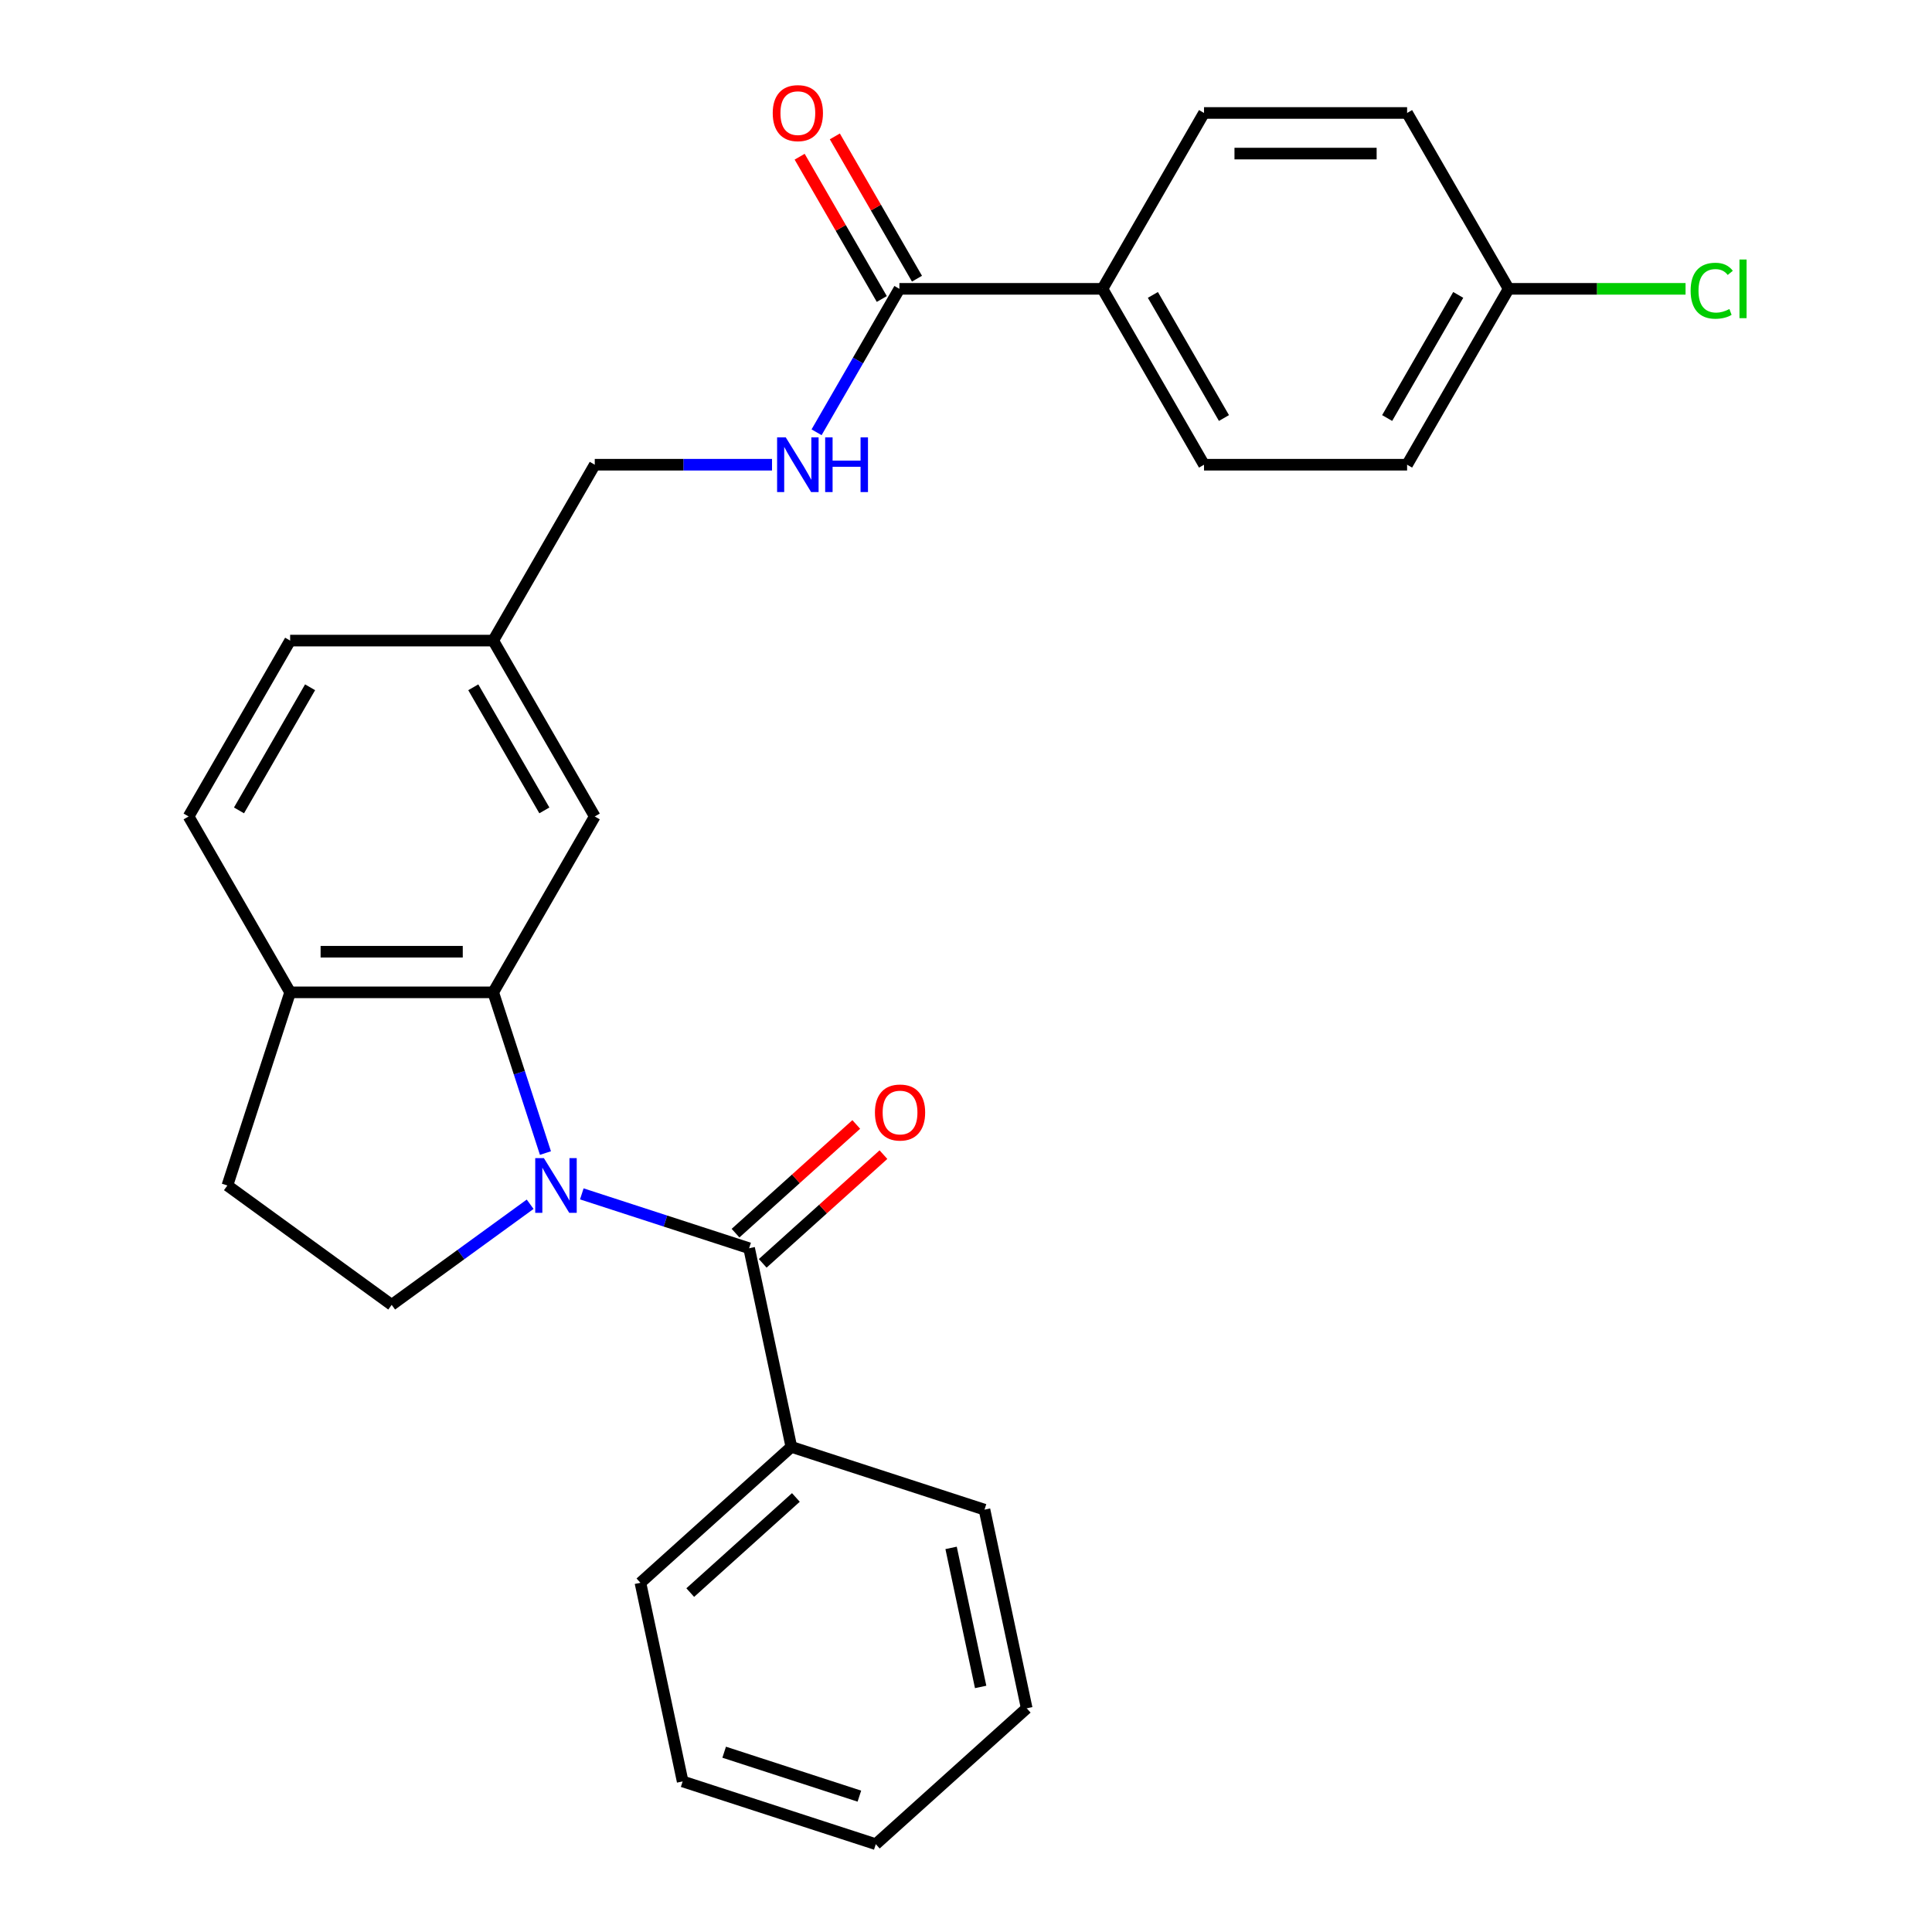 <?xml version='1.0' encoding='iso-8859-1'?>
<svg version='1.1' baseProfile='full'
              xmlns='http://www.w3.org/2000/svg'
                      xmlns:rdkit='http://www.rdkit.org/xml'
                      xmlns:xlink='http://www.w3.org/1999/xlink'
                  xml:space='preserve'
width='1000px' height='1000px' viewBox='0 0 1000 1000'>
<!-- END OF HEADER -->
<rect style='opacity:1.0;fill:#FFFFFF;stroke:none' width='1000' height='1000' x='0' y='0'> </rect>
<path class='bond-0' d='M 301.141,617.95 L 344.443,632.019' style='fill:none;fill-rule:evenodd;stroke:#0000FF;stroke-width:6px;stroke-linecap:butt;stroke-linejoin:miter;stroke-opacity:1' />
<path class='bond-0' d='M 344.443,632.019 L 387.745,646.089' style='fill:none;fill-rule:evenodd;stroke:#000000;stroke-width:6px;stroke-linecap:butt;stroke-linejoin:miter;stroke-opacity:1' />
<path class='bond-1' d='M 282.319,596.818 L 268.805,555.227' style='fill:none;fill-rule:evenodd;stroke:#0000FF;stroke-width:6px;stroke-linecap:butt;stroke-linejoin:miter;stroke-opacity:1' />
<path class='bond-1' d='M 268.805,555.227 L 255.291,513.635' style='fill:none;fill-rule:evenodd;stroke:#000000;stroke-width:6px;stroke-linecap:butt;stroke-linejoin:miter;stroke-opacity:1' />
<path class='bond-3' d='M 274.406,623.319 L 238.569,649.355' style='fill:none;fill-rule:evenodd;stroke:#0000FF;stroke-width:6px;stroke-linecap:butt;stroke-linejoin:miter;stroke-opacity:1' />
<path class='bond-3' d='M 238.569,649.355 L 202.733,675.392' style='fill:none;fill-rule:evenodd;stroke:#000000;stroke-width:6px;stroke-linecap:butt;stroke-linejoin:miter;stroke-opacity:1' />
<path class='bond-8' d='M 394.778,653.901 L 426.023,625.768' style='fill:none;fill-rule:evenodd;stroke:#000000;stroke-width:6px;stroke-linecap:butt;stroke-linejoin:miter;stroke-opacity:1' />
<path class='bond-8' d='M 426.023,625.768 L 457.267,597.636' style='fill:none;fill-rule:evenodd;stroke:#FF0000;stroke-width:6px;stroke-linecap:butt;stroke-linejoin:miter;stroke-opacity:1' />
<path class='bond-8' d='M 380.711,638.277 L 411.955,610.145' style='fill:none;fill-rule:evenodd;stroke:#000000;stroke-width:6px;stroke-linecap:butt;stroke-linejoin:miter;stroke-opacity:1' />
<path class='bond-8' d='M 411.955,610.145 L 443.199,582.012' style='fill:none;fill-rule:evenodd;stroke:#FF0000;stroke-width:6px;stroke-linecap:butt;stroke-linejoin:miter;stroke-opacity:1' />
<path class='bond-9' d='M 387.745,646.089 L 409.599,748.908' style='fill:none;fill-rule:evenodd;stroke:#000000;stroke-width:6px;stroke-linecap:butt;stroke-linejoin:miter;stroke-opacity:1' />
<path class='bond-5' d='M 255.291,513.635 L 150.175,513.635' style='fill:none;fill-rule:evenodd;stroke:#000000;stroke-width:6px;stroke-linecap:butt;stroke-linejoin:miter;stroke-opacity:1' />
<path class='bond-5' d='M 239.524,492.612 L 165.942,492.612' style='fill:none;fill-rule:evenodd;stroke:#000000;stroke-width:6px;stroke-linecap:butt;stroke-linejoin:miter;stroke-opacity:1' />
<path class='bond-7' d='M 255.291,513.635 L 307.849,422.602' style='fill:none;fill-rule:evenodd;stroke:#000000;stroke-width:6px;stroke-linecap:butt;stroke-linejoin:miter;stroke-opacity:1' />
<path class='bond-2' d='M 465.523,149.503 L 444.09,186.626' style='fill:none;fill-rule:evenodd;stroke:#000000;stroke-width:6px;stroke-linecap:butt;stroke-linejoin:miter;stroke-opacity:1' />
<path class='bond-2' d='M 444.09,186.626 L 422.657,223.748' style='fill:none;fill-rule:evenodd;stroke:#0000FF;stroke-width:6px;stroke-linecap:butt;stroke-linejoin:miter;stroke-opacity:1' />
<path class='bond-6' d='M 465.523,149.503 L 570.639,149.503' style='fill:none;fill-rule:evenodd;stroke:#000000;stroke-width:6px;stroke-linecap:butt;stroke-linejoin:miter;stroke-opacity:1' />
<path class='bond-11' d='M 474.626,144.247 L 453.366,107.425' style='fill:none;fill-rule:evenodd;stroke:#000000;stroke-width:6px;stroke-linecap:butt;stroke-linejoin:miter;stroke-opacity:1' />
<path class='bond-11' d='M 453.366,107.425 L 432.107,70.602' style='fill:none;fill-rule:evenodd;stroke:#FF0000;stroke-width:6px;stroke-linecap:butt;stroke-linejoin:miter;stroke-opacity:1' />
<path class='bond-11' d='M 456.419,154.759 L 435.16,117.936' style='fill:none;fill-rule:evenodd;stroke:#000000;stroke-width:6px;stroke-linecap:butt;stroke-linejoin:miter;stroke-opacity:1' />
<path class='bond-11' d='M 435.16,117.936 L 413.9,81.114' style='fill:none;fill-rule:evenodd;stroke:#FF0000;stroke-width:6px;stroke-linecap:butt;stroke-linejoin:miter;stroke-opacity:1' />
<path class='bond-10' d='M 202.733,675.392 L 117.692,613.606' style='fill:none;fill-rule:evenodd;stroke:#000000;stroke-width:6px;stroke-linecap:butt;stroke-linejoin:miter;stroke-opacity:1' />
<path class='bond-4' d='M 399.597,240.536 L 353.723,240.536' style='fill:none;fill-rule:evenodd;stroke:#0000FF;stroke-width:6px;stroke-linecap:butt;stroke-linejoin:miter;stroke-opacity:1' />
<path class='bond-4' d='M 353.723,240.536 L 307.849,240.536' style='fill:none;fill-rule:evenodd;stroke:#000000;stroke-width:6px;stroke-linecap:butt;stroke-linejoin:miter;stroke-opacity:1' />
<path class='bond-12' d='M 150.175,513.635 L 97.617,422.602' style='fill:none;fill-rule:evenodd;stroke:#000000;stroke-width:6px;stroke-linecap:butt;stroke-linejoin:miter;stroke-opacity:1' />
<path class='bond-27' d='M 150.175,513.635 L 117.692,613.606' style='fill:none;fill-rule:evenodd;stroke:#000000;stroke-width:6px;stroke-linecap:butt;stroke-linejoin:miter;stroke-opacity:1' />
<path class='bond-13' d='M 570.639,149.503 L 623.197,240.536' style='fill:none;fill-rule:evenodd;stroke:#000000;stroke-width:6px;stroke-linecap:butt;stroke-linejoin:miter;stroke-opacity:1' />
<path class='bond-13' d='M 596.729,152.646 L 633.519,216.37' style='fill:none;fill-rule:evenodd;stroke:#000000;stroke-width:6px;stroke-linecap:butt;stroke-linejoin:miter;stroke-opacity:1' />
<path class='bond-14' d='M 570.639,149.503 L 623.197,58.47' style='fill:none;fill-rule:evenodd;stroke:#000000;stroke-width:6px;stroke-linecap:butt;stroke-linejoin:miter;stroke-opacity:1' />
<path class='bond-15' d='M 307.849,422.602 L 255.291,331.569' style='fill:none;fill-rule:evenodd;stroke:#000000;stroke-width:6px;stroke-linecap:butt;stroke-linejoin:miter;stroke-opacity:1' />
<path class='bond-15' d='M 281.759,419.459 L 244.968,355.736' style='fill:none;fill-rule:evenodd;stroke:#000000;stroke-width:6px;stroke-linecap:butt;stroke-linejoin:miter;stroke-opacity:1' />
<path class='bond-22' d='M 409.599,748.908 L 331.483,819.244' style='fill:none;fill-rule:evenodd;stroke:#000000;stroke-width:6px;stroke-linecap:butt;stroke-linejoin:miter;stroke-opacity:1' />
<path class='bond-22' d='M 411.949,775.081 L 357.268,824.317' style='fill:none;fill-rule:evenodd;stroke:#000000;stroke-width:6px;stroke-linecap:butt;stroke-linejoin:miter;stroke-opacity:1' />
<path class='bond-23' d='M 409.599,748.908 L 509.571,781.39' style='fill:none;fill-rule:evenodd;stroke:#000000;stroke-width:6px;stroke-linecap:butt;stroke-linejoin:miter;stroke-opacity:1' />
<path class='bond-28' d='M 97.617,422.602 L 150.175,331.569' style='fill:none;fill-rule:evenodd;stroke:#000000;stroke-width:6px;stroke-linecap:butt;stroke-linejoin:miter;stroke-opacity:1' />
<path class='bond-28' d='M 123.707,419.459 L 160.498,355.736' style='fill:none;fill-rule:evenodd;stroke:#000000;stroke-width:6px;stroke-linecap:butt;stroke-linejoin:miter;stroke-opacity:1' />
<path class='bond-20' d='M 623.197,240.536 L 728.312,240.536' style='fill:none;fill-rule:evenodd;stroke:#000000;stroke-width:6px;stroke-linecap:butt;stroke-linejoin:miter;stroke-opacity:1' />
<path class='bond-19' d='M 623.197,58.47 L 728.312,58.47' style='fill:none;fill-rule:evenodd;stroke:#000000;stroke-width:6px;stroke-linecap:butt;stroke-linejoin:miter;stroke-opacity:1' />
<path class='bond-19' d='M 638.964,79.493 L 712.545,79.493' style='fill:none;fill-rule:evenodd;stroke:#000000;stroke-width:6px;stroke-linecap:butt;stroke-linejoin:miter;stroke-opacity:1' />
<path class='bond-16' d='M 255.291,331.569 L 307.849,240.536' style='fill:none;fill-rule:evenodd;stroke:#000000;stroke-width:6px;stroke-linecap:butt;stroke-linejoin:miter;stroke-opacity:1' />
<path class='bond-18' d='M 255.291,331.569 L 150.175,331.569' style='fill:none;fill-rule:evenodd;stroke:#000000;stroke-width:6px;stroke-linecap:butt;stroke-linejoin:miter;stroke-opacity:1' />
<path class='bond-17' d='M 780.87,149.503 L 728.312,58.47' style='fill:none;fill-rule:evenodd;stroke:#000000;stroke-width:6px;stroke-linecap:butt;stroke-linejoin:miter;stroke-opacity:1' />
<path class='bond-21' d='M 780.87,149.503 L 826.654,149.503' style='fill:none;fill-rule:evenodd;stroke:#000000;stroke-width:6px;stroke-linecap:butt;stroke-linejoin:miter;stroke-opacity:1' />
<path class='bond-21' d='M 826.654,149.503 L 872.438,149.503' style='fill:none;fill-rule:evenodd;stroke:#00CC00;stroke-width:6px;stroke-linecap:butt;stroke-linejoin:miter;stroke-opacity:1' />
<path class='bond-30' d='M 780.87,149.503 L 728.312,240.536' style='fill:none;fill-rule:evenodd;stroke:#000000;stroke-width:6px;stroke-linecap:butt;stroke-linejoin:miter;stroke-opacity:1' />
<path class='bond-30' d='M 754.78,152.646 L 717.989,216.37' style='fill:none;fill-rule:evenodd;stroke:#000000;stroke-width:6px;stroke-linecap:butt;stroke-linejoin:miter;stroke-opacity:1' />
<path class='bond-25' d='M 331.483,819.244 L 353.338,922.063' style='fill:none;fill-rule:evenodd;stroke:#000000;stroke-width:6px;stroke-linecap:butt;stroke-linejoin:miter;stroke-opacity:1' />
<path class='bond-24' d='M 509.571,781.39 L 531.425,884.209' style='fill:none;fill-rule:evenodd;stroke:#000000;stroke-width:6px;stroke-linecap:butt;stroke-linejoin:miter;stroke-opacity:1' />
<path class='bond-24' d='M 492.285,801.184 L 507.583,873.157' style='fill:none;fill-rule:evenodd;stroke:#000000;stroke-width:6px;stroke-linecap:butt;stroke-linejoin:miter;stroke-opacity:1' />
<path class='bond-26' d='M 531.425,884.209 L 453.309,954.545' style='fill:none;fill-rule:evenodd;stroke:#000000;stroke-width:6px;stroke-linecap:butt;stroke-linejoin:miter;stroke-opacity:1' />
<path class='bond-29' d='M 353.338,922.063 L 453.309,954.545' style='fill:none;fill-rule:evenodd;stroke:#000000;stroke-width:6px;stroke-linecap:butt;stroke-linejoin:miter;stroke-opacity:1' />
<path class='bond-29' d='M 374.83,906.941 L 444.81,929.679' style='fill:none;fill-rule:evenodd;stroke:#000000;stroke-width:6px;stroke-linecap:butt;stroke-linejoin:miter;stroke-opacity:1' />
<path  class='atom-0' d='M 281.514 599.446
L 290.794 614.446
Q 291.714 615.926, 293.194 618.606
Q 294.674 621.286, 294.754 621.446
L 294.754 599.446
L 298.514 599.446
L 298.514 627.766
L 294.634 627.766
L 284.674 611.366
Q 283.514 609.446, 282.274 607.246
Q 281.074 605.046, 280.714 604.366
L 280.714 627.766
L 277.034 627.766
L 277.034 599.446
L 281.514 599.446
' fill='#0000FF'/>
<path  class='atom-5' d='M 406.705 226.376
L 415.985 241.376
Q 416.905 242.856, 418.385 245.536
Q 419.865 248.216, 419.945 248.376
L 419.945 226.376
L 423.705 226.376
L 423.705 254.696
L 419.825 254.696
L 409.865 238.296
Q 408.705 236.376, 407.465 234.176
Q 406.265 231.976, 405.905 231.296
L 405.905 254.696
L 402.225 254.696
L 402.225 226.376
L 406.705 226.376
' fill='#0000FF'/>
<path  class='atom-5' d='M 427.105 226.376
L 430.945 226.376
L 430.945 238.416
L 445.425 238.416
L 445.425 226.376
L 449.265 226.376
L 449.265 254.696
L 445.425 254.696
L 445.425 241.616
L 430.945 241.616
L 430.945 254.696
L 427.105 254.696
L 427.105 226.376
' fill='#0000FF'/>
<path  class='atom-9' d='M 452.861 575.833
Q 452.861 569.033, 456.221 565.233
Q 459.581 561.433, 465.861 561.433
Q 472.141 561.433, 475.501 565.233
Q 478.861 569.033, 478.861 575.833
Q 478.861 582.713, 475.461 586.633
Q 472.061 590.513, 465.861 590.513
Q 459.621 590.513, 456.221 586.633
Q 452.861 582.753, 452.861 575.833
M 465.861 587.313
Q 470.181 587.313, 472.501 584.433
Q 474.861 581.513, 474.861 575.833
Q 474.861 570.273, 472.501 567.473
Q 470.181 564.633, 465.861 564.633
Q 461.541 564.633, 459.181 567.433
Q 456.861 570.233, 456.861 575.833
Q 456.861 581.553, 459.181 584.433
Q 461.541 587.313, 465.861 587.313
' fill='#FF0000'/>
<path  class='atom-12' d='M 399.965 58.55
Q 399.965 51.75, 403.325 47.95
Q 406.685 44.15, 412.965 44.15
Q 419.245 44.15, 422.605 47.95
Q 425.965 51.75, 425.965 58.55
Q 425.965 65.43, 422.565 69.35
Q 419.165 73.23, 412.965 73.23
Q 406.725 73.23, 403.325 69.35
Q 399.965 65.47, 399.965 58.55
M 412.965 70.03
Q 417.285 70.03, 419.605 67.15
Q 421.965 64.23, 421.965 58.55
Q 421.965 52.99, 419.605 50.19
Q 417.285 47.35, 412.965 47.35
Q 408.645 47.35, 406.285 50.15
Q 403.965 52.95, 403.965 58.55
Q 403.965 64.27, 406.285 67.15
Q 408.645 70.03, 412.965 70.03
' fill='#FF0000'/>
<path  class='atom-22' d='M 875.066 150.483
Q 875.066 143.443, 878.346 139.763
Q 881.666 136.043, 887.946 136.043
Q 893.786 136.043, 896.906 140.163
L 894.266 142.323
Q 891.986 139.323, 887.946 139.323
Q 883.666 139.323, 881.386 142.203
Q 879.146 145.043, 879.146 150.483
Q 879.146 156.083, 881.466 158.963
Q 883.826 161.843, 888.386 161.843
Q 891.506 161.843, 895.146 159.963
L 896.266 162.963
Q 894.786 163.923, 892.546 164.483
Q 890.306 165.043, 887.826 165.043
Q 881.666 165.043, 878.346 161.283
Q 875.066 157.523, 875.066 150.483
' fill='#00CC00'/>
<path  class='atom-22' d='M 900.346 134.323
L 904.026 134.323
L 904.026 164.683
L 900.346 164.683
L 900.346 134.323
' fill='#00CC00'/>
</svg>
